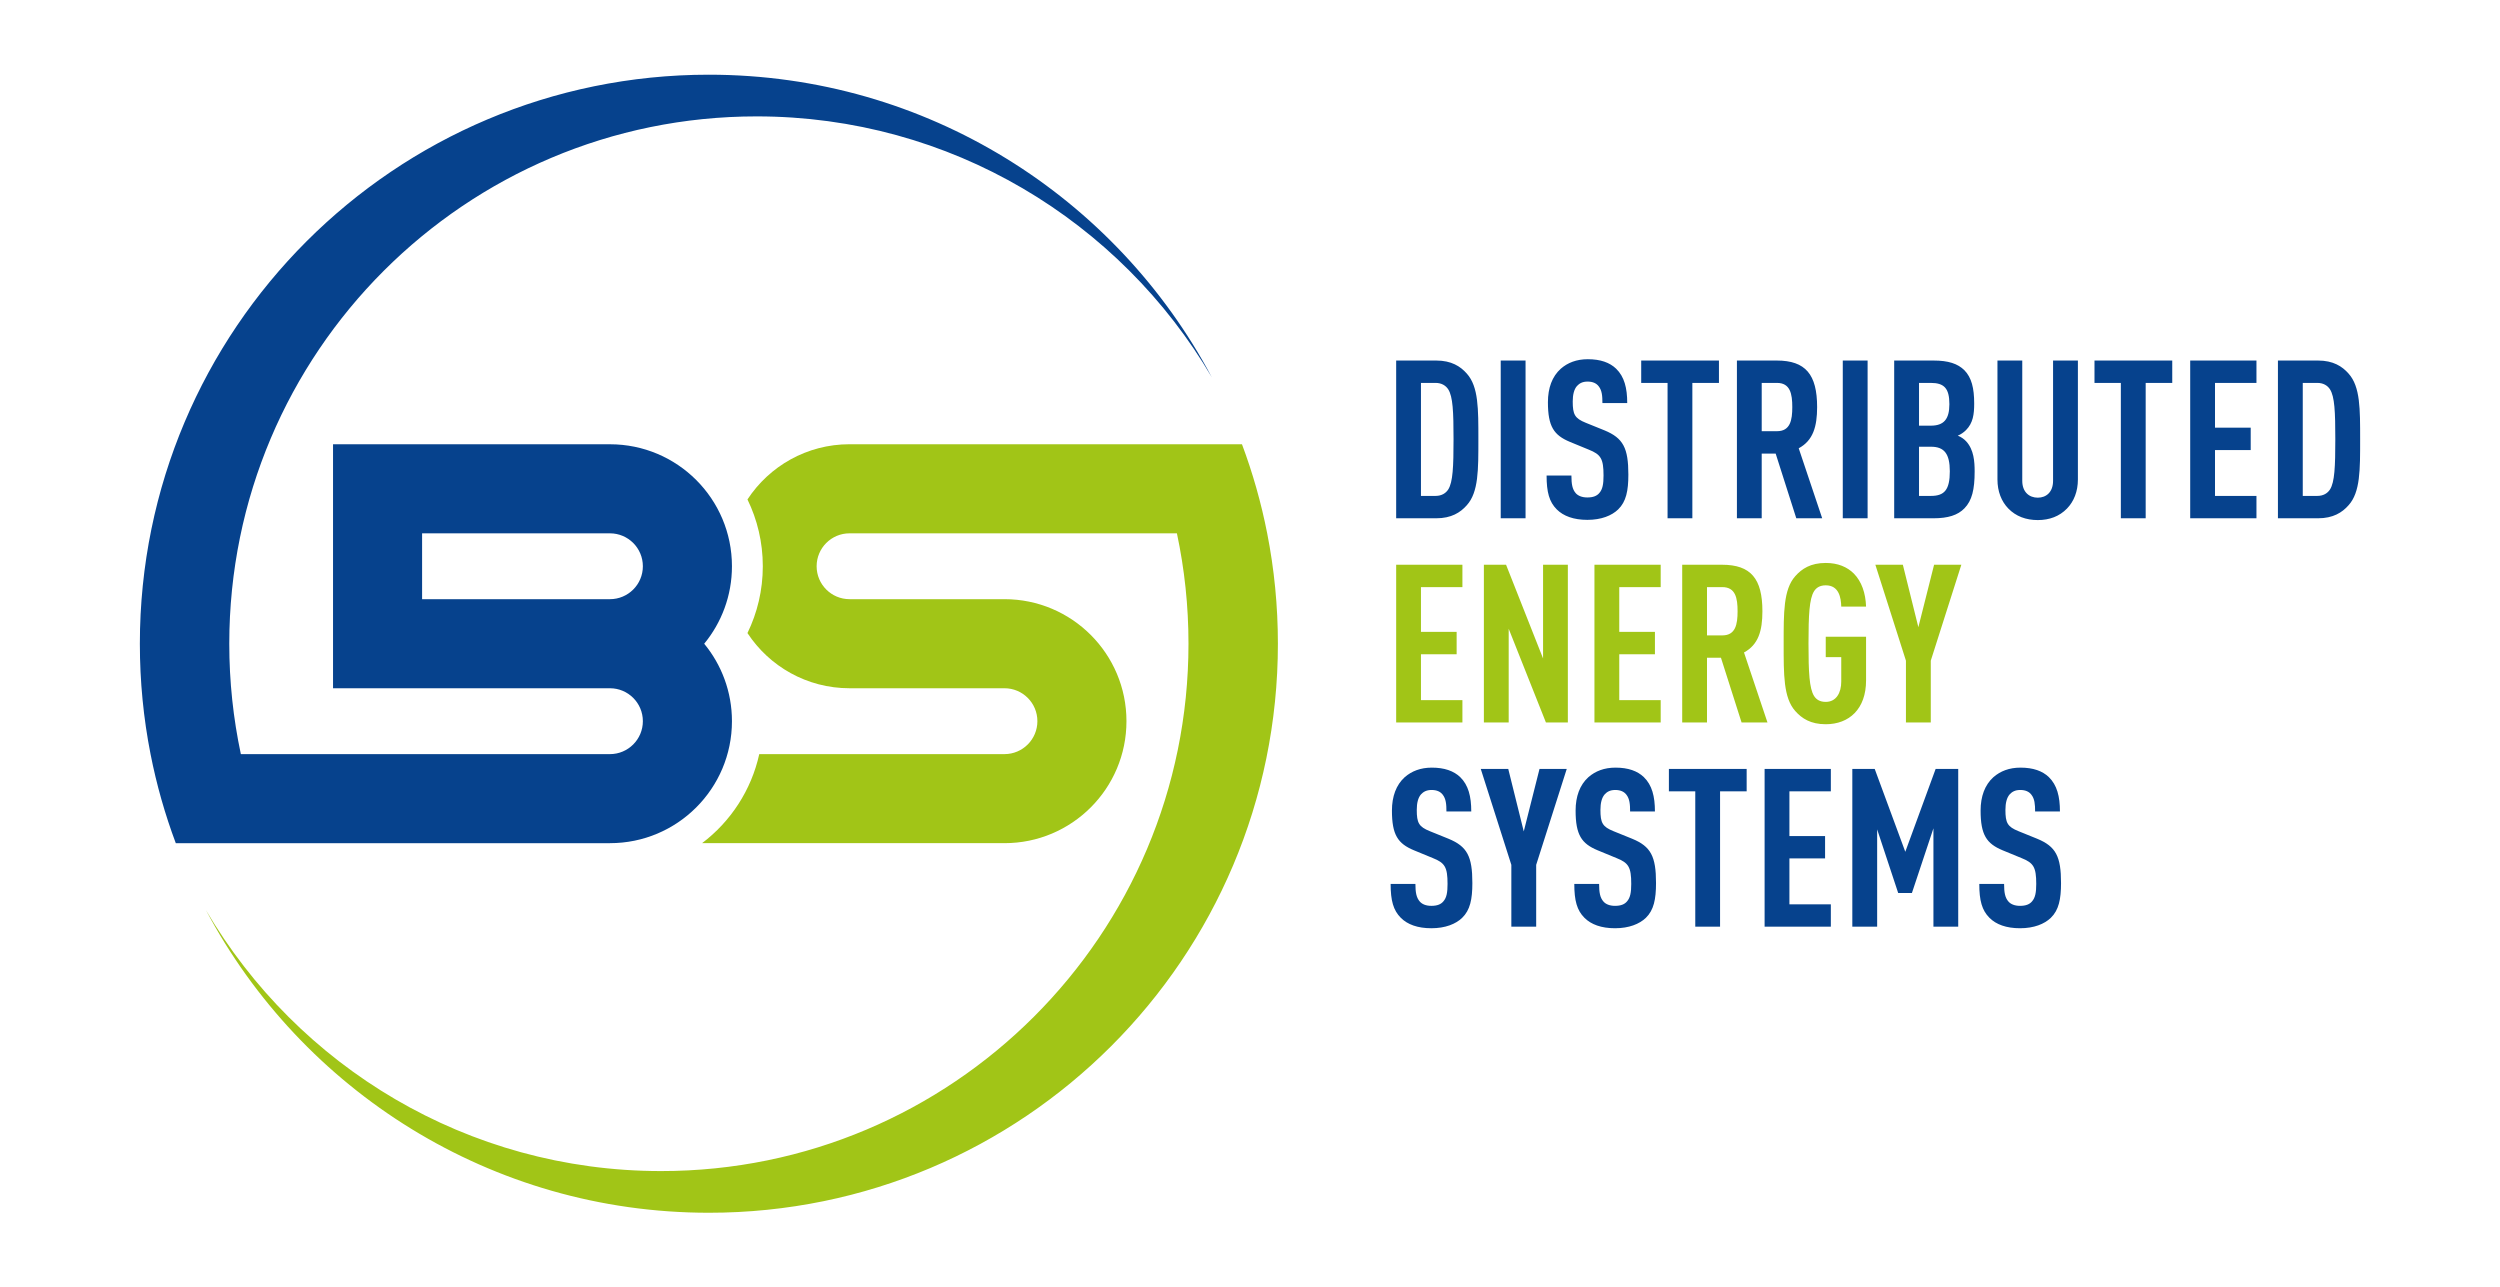 <?xml version="1.0" encoding="utf-8"?>
<!-- Generator: Adobe Illustrator 16.0.0, SVG Export Plug-In . SVG Version: 6.00 Build 0)  -->
<!DOCTYPE svg PUBLIC "-//W3C//DTD SVG 1.1//EN" "http://www.w3.org/Graphics/SVG/1.1/DTD/svg11.dtd">
<svg version="1.1" id="Layer_1" xmlns="http://www.w3.org/2000/svg" xmlns:xlink="http://www.w3.org/1999/xlink" x="0px" y="0px"
	 width="841.89px" height="433.558px" viewBox="0 0 841.89 433.558" enable-background="new 0 0 841.89 433.558"
	 xml:space="preserve">
<g>
	<path fill="#A1C517" d="M430.338,216.777c0,105.835-85.79,191.625-191.621,191.625c-73.413,0-137.184-41.28-169.36-101.898
		c30.833,52.563,87.94,87.86,153.286,87.86c98.08,0,177.586-79.512,177.586-177.587c0-12.749-1.342-25.188-3.898-37.175H286.091
		c-6.122,0-11.087,4.966-11.087,11.091c0,6.117,4.965,11.083,11.087,11.083h15.296h21.58h15.294
		c22.691,0,41.081,18.396,41.081,41.088c0,22.682-18.39,41.078-41.081,41.078h-101.83c9.603-7.263,16.578-17.825,19.251-29.986
		h82.579c6.121,0,11.087-4.974,11.087-11.092c0-6.132-4.966-11.09-11.087-11.09h-15.294h-21.58h-15.296
		c-14.384,0-27.042-7.394-34.38-18.584c3.312-6.8,5.168-14.442,5.168-22.497c0-8.068-1.856-15.712-5.168-22.504
		c7.346-11.193,20.002-18.587,34.38-18.587h100.993h31.156c3.613,9.653,6.468,19.68,8.493,30
		C429.102,191.632,430.338,204.052,430.338,216.777"/>
	<path fill="#06428D" d="M47.099,216.777c0-105.83,85.784-191.622,191.614-191.622c73.414,0,137.186,41.281,169.368,101.898
		c-30.841-52.563-87.937-87.859-153.286-87.859c-98.08,0-177.585,79.506-177.585,177.583c0,12.751,1.346,25.191,3.898,37.179
		h124.293c6.121,0,11.087-4.974,11.087-11.092c0-6.132-4.966-11.09-11.087-11.09H112.15v-12.541v-17.457v-22.174v-18.286V149.61
		h93.251c22.691,0,41.087,18.389,41.087,41.083c0,9.902-3.509,18.991-9.345,26.084c5.835,7.089,9.345,16.186,9.345,26.087
		c0,22.682-18.396,41.078-41.087,41.078H90.346H59.198c-3.612-9.64-6.473-19.674-8.501-29.986
		C48.327,241.927,47.099,229.5,47.099,216.777 M142.144,201.776h63.257c6.121,0,11.087-4.958,11.087-11.083
		c0-6.132-4.966-11.091-11.087-11.091h-63.257V201.776z"/>
	<path fill="#06428D" d="M694.064,297.364c0-8.948-1.717-12.309-8.055-14.919l-6.263-2.537c-3.741-1.498-4.408-2.833-4.408-7.16
		c0-2.317,0.447-4.107,1.416-5.223c0.819-0.896,1.861-1.497,3.578-1.497c1.797,0,2.993,0.602,3.733,1.57
		c1.123,1.408,1.27,3.285,1.27,5.678h8.362c0-5.076-0.984-8.891-3.733-11.576c-2.165-2.081-5.296-3.196-9.558-3.196
		c-3.801,0-6.778,1.188-9.096,3.196c-2.913,2.612-4.329,6.5-4.329,11.268c0,8.202,2.019,11.121,7.388,13.364l6.346,2.613
		c4.092,1.628,5.001,3.05,5.001,8.728c0,2.831-0.308,4.621-1.422,5.883c-0.822,0.982-2.092,1.495-4.027,1.495
		c-1.871,0-3.141-0.586-3.882-1.422c-1.201-1.335-1.495-3.125-1.495-5.956h-8.354c0,5.59,0.893,8.875,3.432,11.412
		c2.236,2.246,5.671,3.508,10.299,3.508c4.694,0,8.2-1.424,10.365-3.508C693.316,306.475,694.064,302.808,694.064,297.364
		 M659.442,312.064v-53.121h-7.605l-10.218,27.902l-10.299-27.902h-7.54v53.121h8.362v-32.759l7.084,21.418h4.623l7.247-21.784
		v33.125H659.442z M616.548,312.064v-7.526h-13.951v-15.462h12.008v-7.526h-12.008v-15.066h13.951v-7.54h-22.306v53.121H616.548z
		 M588.197,266.483v-7.54h-26.187v7.54h8.883v45.581h8.348v-45.581H588.197z M557.675,297.364c0-8.948-1.707-12.309-8.053-14.919
		l-6.265-2.537c-3.726-1.498-4.4-2.833-4.4-7.16c0-2.317,0.447-4.107,1.416-5.223c0.813-0.896,1.861-1.497,3.587-1.497
		c1.782,0,2.977,0.602,3.725,1.57c1.115,1.408,1.263,3.285,1.263,5.678h8.361c0-5.076-0.969-8.891-3.733-11.576
		c-2.164-2.081-5.296-3.196-9.542-3.196c-3.814,0-6.794,1.188-9.11,3.196c-2.912,2.612-4.328,6.5-4.328,11.268
		c0,8.202,2.017,11.121,7.394,13.364l6.338,2.613c4.107,1.628,5.003,3.05,5.003,8.728c0,2.831-0.309,4.621-1.424,5.883
		c-0.822,0.982-2.082,1.495-4.027,1.495c-1.871,0-3.131-0.586-3.879-1.422c-1.196-1.335-1.49-3.125-1.49-5.956h-8.354
		c0,5.59,0.887,8.875,3.424,11.412c2.238,2.246,5.671,3.508,10.299,3.508c4.702,0,8.208-1.424,10.381-3.508
		C556.935,306.475,557.675,302.808,557.675,297.364 M527.61,258.943h-9.17l-5.305,21.038l-5.221-21.038h-9.257l10.297,32.303v20.818
		h8.364v-20.818L527.61,258.943z M495.826,297.364c0-8.948-1.709-12.309-8.053-14.919l-6.265-2.537
		c-3.733-1.498-4.401-2.833-4.401-7.16c0-2.317,0.44-4.107,1.408-5.223c0.828-0.896,1.878-1.497,3.587-1.497
		c1.796,0,2.984,0.602,3.733,1.57c1.115,1.408,1.262,3.285,1.262,5.678h8.362c0-5.076-0.969-8.891-3.726-11.576
		c-2.173-2.081-5.312-3.196-9.559-3.196c-3.799,0-6.785,1.188-9.103,3.196c-2.905,2.612-4.327,6.5-4.327,11.268
		c0,8.202,2.008,11.121,7.393,13.364l6.338,2.613c4.101,1.628,4.995,3.05,4.995,8.728c0,2.831-0.293,4.621-1.416,5.883
		c-0.821,0.982-2.083,1.495-4.034,1.495c-1.863,0-3.125-0.586-3.872-1.422c-1.188-1.335-1.497-3.125-1.497-5.956h-8.347
		c0,5.59,0.894,8.875,3.433,11.412c2.236,2.246,5.662,3.508,10.283,3.508c4.71,0,8.216-1.424,10.372-3.508
		C495.085,306.475,495.826,302.808,495.826,297.364"/>
	<path fill="#A1C517" d="M660.492,190.181h-9.176l-5.296,21.036l-5.223-21.036h-9.258l10.299,32.308v20.816h8.362v-20.816
		L660.492,190.181z M628.409,229.133v-14.702H614.83v6.865h5.223v8.277c0,3.654-1.642,6.793-5.223,6.793
		c-2.009,0-3.212-0.822-3.953-2.025c-1.57-2.537-1.856-7.907-1.856-17.601c0-9.704,0.286-15.073,1.856-17.611
		c0.741-1.188,1.944-2.018,3.953-2.018c4.475,0,5.149,4.188,5.223,7.167h8.356c-0.148-4.548-1.489-8.436-4.102-11.112
		c-2.236-2.238-5.37-3.588-9.478-3.588c-5.076,0-8.053,1.944-10.291,4.482c-3.953,4.475-3.88,12.234-3.88,22.68
		c0,10.442-0.073,18.202,3.88,22.677c2.238,2.538,5.215,4.474,10.291,4.474C622.738,243.891,628.409,238.743,628.409,229.133
		 M585.14,205.841c0,4.407-0.668,8.134-5.151,8.134h-5.147v-16.261h5.147C584.472,197.714,585.14,201.439,585.14,205.841
		 M595.209,243.305l-7.907-23.579c4.849-2.618,6.199-7.313,6.199-13.885c0-10.967-3.888-15.66-13.586-15.66h-13.423v53.124h8.349
		v-21.8h4.701l6.946,21.8H595.209z M559.246,243.305v-7.54h-13.951v-15.438h12.014v-7.548h-12.014v-15.065h13.951v-7.533H536.94
		v53.124H559.246z M527.982,243.305v-53.124h-8.347v31.56l-12.461-31.56h-7.469v53.124h8.356v-31.566l12.542,31.566H527.982z
		 M492.475,243.305v-7.54h-13.959v-15.438h12.015v-7.548h-12.015v-15.065h13.959v-7.533h-22.307v53.124H492.475z"/>
	<path fill="#06428D" d="M786.429,147.9c0,9.25-0.221,14.473-1.791,16.937c-0.821,1.27-2.23,2.164-4.254,2.164h-4.914v-38.055h4.914
		c2.023,0,3.433,0.896,4.254,2.164C786.208,133.575,786.429,138.644,786.429,147.9 M794.79,147.974
		c0-10.225,0.073-17.759-3.888-22.159c-2.157-2.464-5.215-4.401-10.291-4.401h-13.503v53.121h13.503c5.076,0,8.134-1.936,10.291-4.4
		C794.863,165.732,794.79,158.199,794.79,147.974 M759.875,174.534v-7.533h-13.959v-15.447h12.023v-7.533h-12.023v-15.074h13.959
		v-7.533h-22.313v53.121H759.875z M731.518,128.946v-7.533h-26.186v7.533h8.875v45.588h8.362v-45.588H731.518z M699.743,161.479
		v-40.065h-8.362v40.52c0,3.8-2.319,5.663-5.149,5.663c-2.84,0-5.223-1.863-5.223-5.663v-40.52h-8.355v40.065
		c0,4.026,1.342,7.386,3.659,9.771c2.539,2.618,5.958,3.888,9.919,3.888c3.953,0,7.305-1.27,9.844-3.888
		C698.393,168.864,699.743,165.505,699.743,161.479 M656.466,136.113c0,5.068-1.872,7.232-6.272,7.232h-3.953v-14.399h3.953
		C654.675,128.946,656.466,130.736,656.466,136.113 M656.612,158.713c0,6.198-1.791,8.288-6.338,8.288h-4.034v-16.563h4.034
		C654.748,150.438,656.612,152.822,656.612,158.713 M664.974,158.793c0-3.286-0.235-7.313-2.838-10.151
		c-0.748-0.821-1.725-1.488-2.84-1.937c1.042-0.439,1.938-1.042,2.767-1.863c2.383-2.391,2.757-5.369,2.757-8.956
		c0-5.223-0.895-8.729-3.277-11.187c-2.246-2.244-5.451-3.286-10.38-3.286h-13.284v53.121h13.211c4.922,0,8.207-1.042,10.453-3.358
		C664.079,168.57,664.974,164.837,664.974,158.793 M628.928,121.413h-8.361v53.121h8.361V121.413z M603.564,137.082
		c0,4.4-0.667,8.126-5.149,8.126h-5.149v-16.262h5.149C602.897,128.946,603.564,132.68,603.564,137.082 M613.636,174.534
		l-7.908-23.574c4.849-2.611,6.199-7.313,6.199-13.878c0-10.967-3.888-15.669-13.585-15.669h-13.424v53.121h8.348v-21.785h4.702
		l6.945,21.785H613.636z M578.867,128.946v-7.533h-26.18v7.533h8.875v45.588h8.349v-45.588H578.867z M548.36,159.835
		c0-8.956-1.723-12.309-8.061-14.92l-6.272-2.537c-3.726-1.497-4.401-2.832-4.401-7.167c0-2.31,0.448-4.101,1.424-5.216
		c0.814-0.895,1.862-1.496,3.579-1.496c1.791,0,2.979,0.602,3.726,1.569c1.131,1.416,1.27,3.279,1.27,5.671h8.354
		c0-5.076-0.969-8.875-3.726-11.567c-2.171-2.091-5.296-3.206-9.551-3.206c-3.807,0-6.793,1.188-9.103,3.206
		c-2.913,2.611-4.327,6.491-4.327,11.266c0,8.209,2.016,11.113,7.386,13.358l6.345,2.611c4.101,1.635,4.996,3.058,4.996,8.729
		c0,2.839-0.302,4.628-1.424,5.897c-0.814,0.968-2.082,1.489-4.02,1.489c-1.863,0-3.139-0.595-3.888-1.416
		c-1.188-1.343-1.481-3.132-1.481-5.971h-8.361c0,5.597,0.895,8.875,3.432,11.414c2.238,2.236,5.671,3.513,10.299,3.513
		c4.694,0,8.208-1.424,10.372-3.513C547.612,168.938,548.36,165.285,548.36,159.835 M513.738,121.413h-8.362v53.121h8.362V121.413z
		 M489.488,147.9c0,9.25-0.22,14.473-1.788,16.937c-0.822,1.27-2.246,2.164-4.257,2.164h-4.928v-38.055h4.928
		c2.011,0,3.435,0.896,4.257,2.164C489.269,133.575,489.488,138.644,489.488,147.9 M497.85,147.974
		c0-10.225,0.074-17.759-3.888-22.159c-2.162-2.464-5.221-4.401-10.291-4.401h-13.503v53.121h13.503c5.07,0,8.129-1.936,10.291-4.4
		C497.924,165.732,497.85,158.199,497.85,147.974"/>
</g>
</svg>
